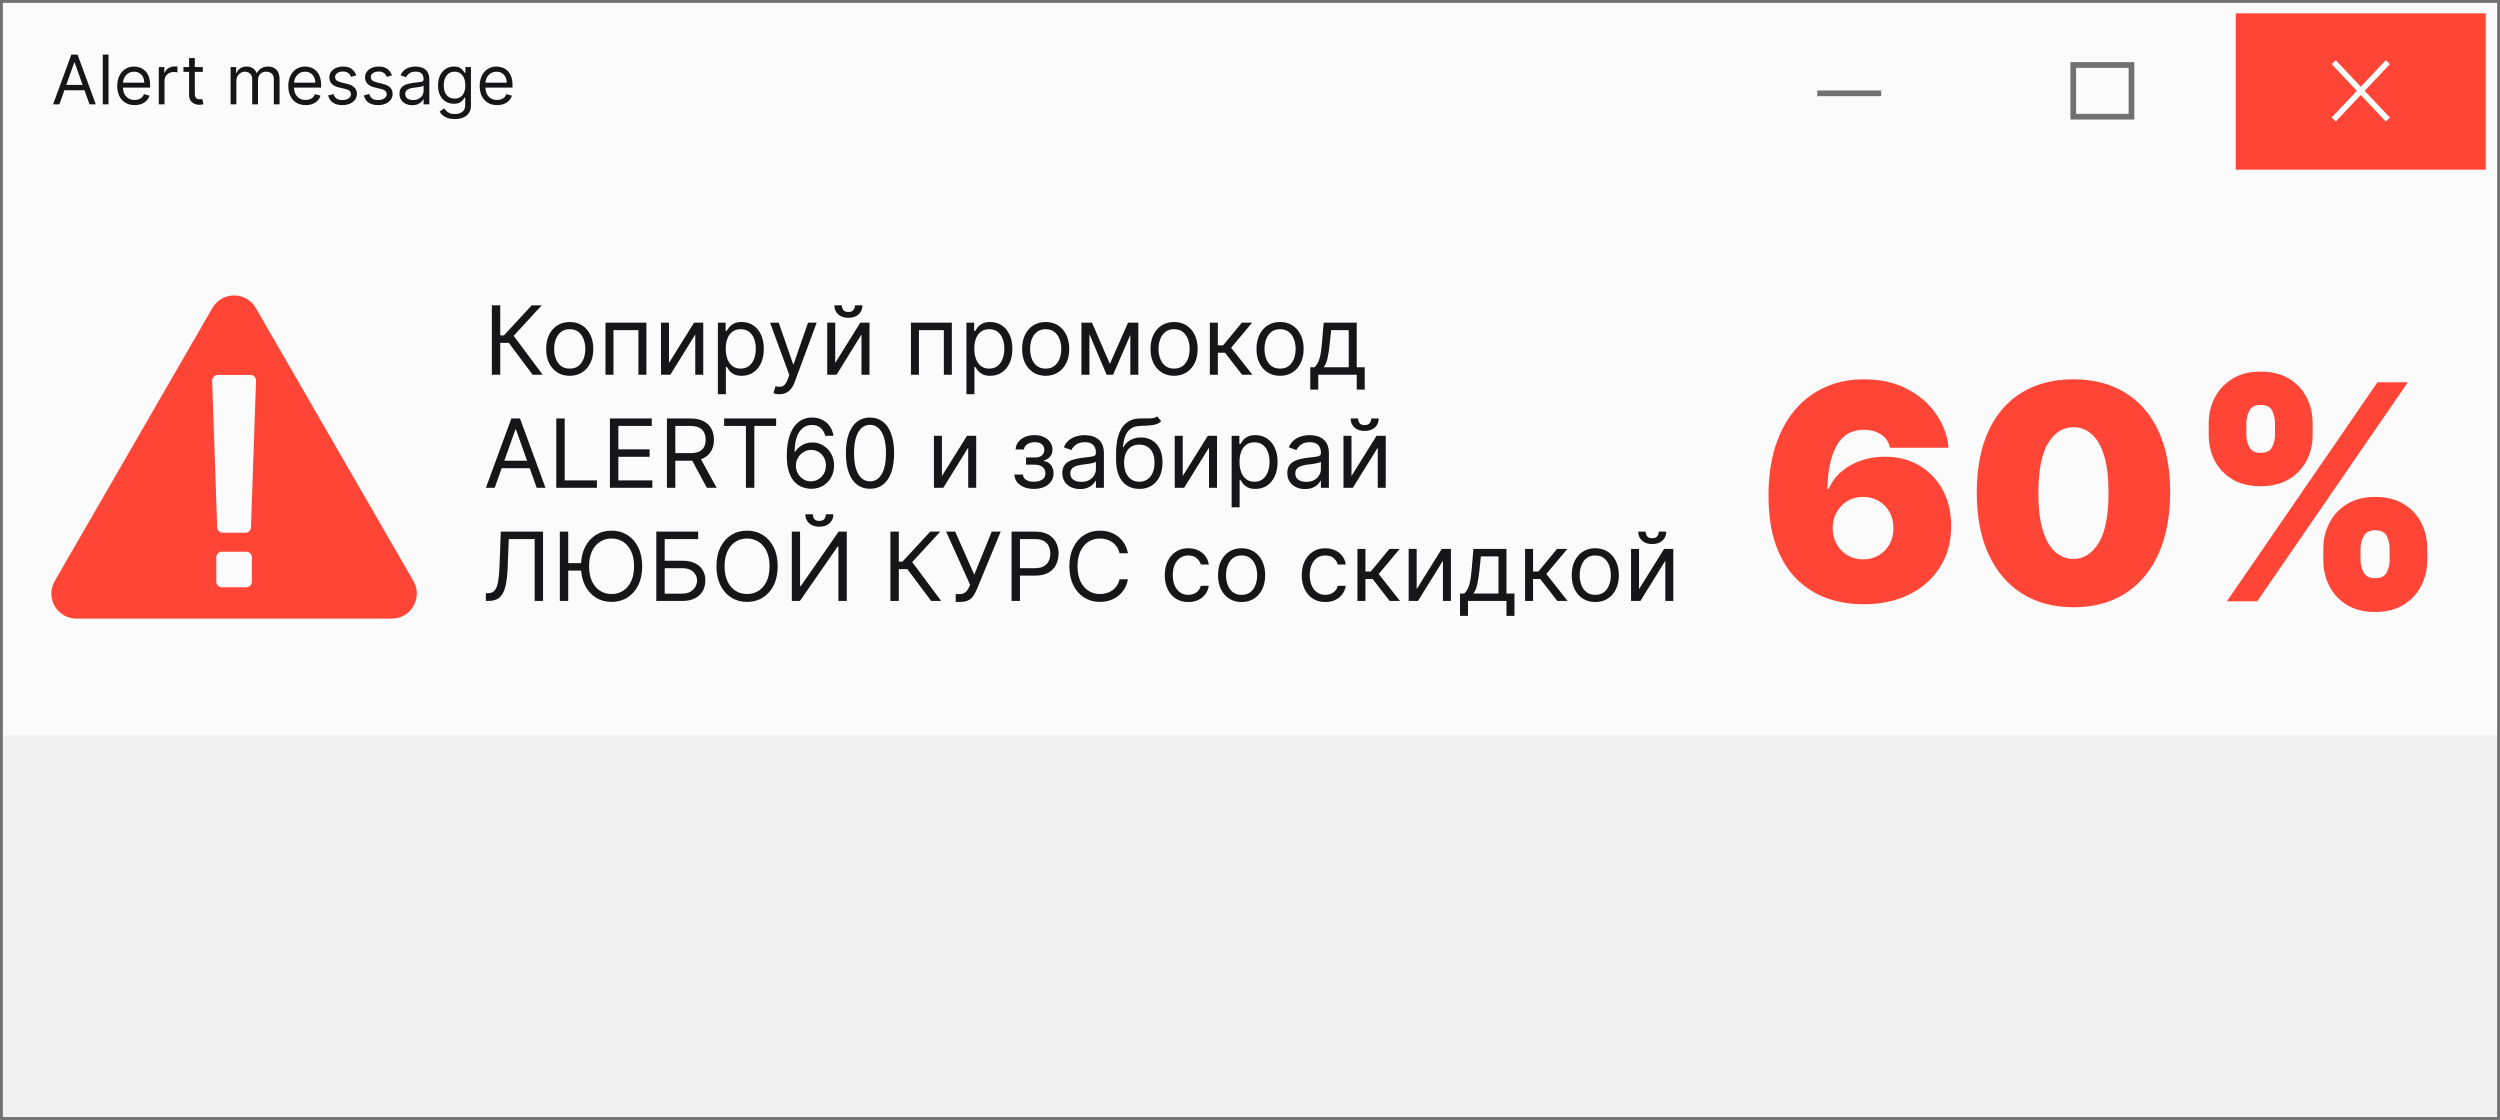 <?xml version="1.0" encoding="UTF-8"?> <svg xmlns="http://www.w3.org/2000/svg" width="442" height="198" viewBox="0 0 442 198" fill="none"><rect x="0" y="0" width="442" height="198" fill="#333333" stroke="none"/><g clip-path="url(#clip0_2581_74)"><rect width="442" height="198" fill="#FBFBFB"></rect><rect x="-0.107" y="130" width="441.956" height="67.525" fill="#F0F0F0"></rect><path d="M37.55 54.449L9.676 102.728C8.824 104.205 8.93 105.865 9.676 107.157C10.422 108.449 11.807 109.372 13.512 109.372H69.26C70.686 109.372 71.887 108.727 72.679 107.76C73.781 106.414 74.088 104.446 73.096 102.728L45.222 54.449C44.369 52.972 42.878 52.234 41.386 52.234C39.894 52.234 38.403 52.972 37.55 54.449Z" fill="#FF4636"></path><path d="M42.735 55.883C42.344 55.206 41.723 55.105 41.388 55.105C41.053 55.105 40.432 55.207 40.041 55.884L12.167 104.162C11.775 104.839 11.999 105.428 12.167 105.718C12.334 106.009 12.733 106.496 13.514 106.496H69.261C69.904 106.496 70.287 106.146 70.458 105.937C70.792 105.53 71.007 104.85 70.609 104.162L42.735 55.883Z" fill="#FF4636"></path><path d="M12.204 105.776L40.041 57.56C40.432 56.883 41.053 56.782 41.388 56.782C41.724 56.782 42.345 56.883 42.735 57.56L70.574 105.777C70.835 105.365 70.959 104.767 70.609 104.162L42.735 55.883C42.344 55.206 41.723 55.105 41.388 55.105C41.053 55.105 40.432 55.207 40.041 55.884L12.167 104.162C11.775 104.839 11.999 105.428 12.167 105.718C12.177 105.736 12.191 105.757 12.204 105.776Z" fill="#FF4636"></path><path d="M43.546 96.587H39.226C38.564 96.587 37.955 96.919 37.597 97.473C37.393 97.787 37.285 98.151 37.285 98.528V102.848C37.285 103.319 37.455 103.772 37.764 104.124C38.133 104.546 38.665 104.789 39.226 104.789H43.546C44.065 104.789 44.552 104.587 44.918 104.22C45.285 103.853 45.487 103.366 45.487 102.848V98.528C45.487 98.17 45.389 97.82 45.202 97.516C44.847 96.934 44.227 96.587 43.546 96.587Z" fill="#FF4636"></path><path d="M38.096 94.66L38.097 94.66C38.453 94.976 38.91 95.15 39.385 95.15H43.391C44.443 95.15 45.294 94.326 45.33 93.276L46.226 67.344C46.245 66.814 46.051 66.311 45.682 65.929C45.313 65.547 44.818 65.337 44.287 65.337H38.489C37.938 65.337 37.411 65.572 37.043 65.983C36.707 66.359 36.532 66.843 36.55 67.345L37.446 93.275C37.463 93.803 37.7 94.308 38.096 94.66Z" fill="#FF4636"></path><path d="M38.401 93.241L37.505 67.31C37.495 67.046 37.592 66.802 37.755 66.62C37.935 66.42 38.196 66.293 38.487 66.293H40.08H42.691H44.285C44.563 66.293 44.813 66.408 44.992 66.593C45.17 66.778 45.277 67.032 45.267 67.31L44.371 93.241C44.353 93.77 43.919 94.19 43.389 94.19H42.691H40.08H39.383C39.133 94.19 38.904 94.097 38.731 93.943C38.536 93.77 38.41 93.521 38.401 93.241ZM39.226 103.829H43.546C43.817 103.829 44.063 103.719 44.241 103.541C44.419 103.363 44.529 103.117 44.529 102.846V98.526C44.529 98.338 44.477 98.163 44.385 98.014C44.212 97.731 43.901 97.543 43.546 97.543H39.226C38.88 97.543 38.575 97.722 38.401 97.993C38.301 98.146 38.243 98.329 38.243 98.526V102.846C38.243 103.093 38.335 103.32 38.486 103.492C38.666 103.699 38.931 103.829 39.226 103.829Z" fill="#FBFBFB"></path><path d="M94.168 66.248L89.953 60.62H88.444V66.248H86.959V53.987H88.444V59.303H89.091L94 53.987H95.772L90.815 59.375L95.94 66.248H94.168ZM100.728 66.44C99.897 66.44 99.169 66.242 98.543 65.847C97.92 65.452 97.433 64.899 97.082 64.189C96.734 63.478 96.561 62.648 96.561 61.698C96.561 60.74 96.734 59.904 97.082 59.19C97.433 58.475 97.92 57.92 98.543 57.525C99.169 57.13 99.897 56.932 100.728 56.932C101.558 56.932 102.284 57.13 102.907 57.525C103.534 57.92 104.02 58.475 104.368 59.19C104.719 59.904 104.895 60.74 104.895 61.698C104.895 62.648 104.719 63.478 104.368 64.189C104.02 64.899 103.534 65.452 102.907 65.847C102.284 66.242 101.558 66.44 100.728 66.44ZM100.728 65.17C101.358 65.17 101.877 65.009 102.284 64.686C102.691 64.362 102.993 63.937 103.188 63.41C103.384 62.883 103.482 62.313 103.482 61.698C103.482 61.083 103.384 60.511 103.188 59.98C102.993 59.449 102.691 59.02 102.284 58.693C101.877 58.365 101.358 58.202 100.728 58.202C100.097 58.202 99.578 58.365 99.171 58.693C98.764 59.02 98.463 59.449 98.267 59.98C98.072 60.511 97.974 61.083 97.974 61.698C97.974 62.313 98.072 62.883 98.267 63.41C98.463 63.937 98.764 64.362 99.171 64.686C99.578 65.009 100.097 65.17 100.728 65.17ZM107.051 66.248V57.052H114.283V66.248H112.871V58.369H108.464V66.248H107.051ZM118.277 64.165L122.707 57.052H124.335V66.248H122.923V59.136L118.516 66.248H116.864V57.052H118.277V64.165ZM126.923 69.697V57.052H128.288V58.513H128.456C128.56 58.353 128.703 58.15 128.887 57.902C129.075 57.651 129.342 57.427 129.689 57.232C130.04 57.032 130.515 56.932 131.114 56.932C131.888 56.932 132.571 57.126 133.162 57.513C133.752 57.9 134.213 58.449 134.545 59.16C134.876 59.87 135.041 60.708 135.041 61.674C135.041 62.648 134.876 63.492 134.545 64.207C134.213 64.917 133.754 65.468 133.168 65.859C132.581 66.246 131.904 66.44 131.138 66.44C130.547 66.44 130.074 66.342 129.719 66.146C129.364 65.947 129.091 65.721 128.899 65.47C128.707 65.214 128.56 65.003 128.456 64.835H128.336V69.697H126.923ZM128.312 61.65C128.312 62.345 128.414 62.957 128.618 63.488C128.821 64.015 129.118 64.428 129.51 64.727C129.901 65.023 130.38 65.17 130.946 65.17C131.537 65.17 132.03 65.015 132.425 64.703C132.824 64.388 133.124 63.965 133.323 63.434C133.527 62.899 133.629 62.305 133.629 61.65C133.629 61.004 133.529 60.421 133.329 59.902C133.134 59.379 132.836 58.966 132.437 58.663C132.042 58.355 131.545 58.202 130.946 58.202C130.372 58.202 129.889 58.347 129.498 58.639C129.106 58.926 128.811 59.329 128.612 59.848C128.412 60.363 128.312 60.964 128.312 61.65ZM137.777 69.697C137.538 69.697 137.324 69.677 137.137 69.637C136.949 69.601 136.82 69.565 136.748 69.529L137.107 68.284C137.45 68.371 137.754 68.403 138.017 68.379C138.28 68.355 138.514 68.238 138.717 68.026C138.925 67.819 139.115 67.481 139.286 67.014L139.55 66.296L136.149 57.052H137.682L140.22 64.38H140.316L142.854 57.052H144.387L140.484 67.589C140.308 68.064 140.09 68.457 139.831 68.769C139.572 69.084 139.27 69.317 138.927 69.469C138.588 69.621 138.205 69.697 137.777 69.697ZM147.665 64.165L152.095 57.052H153.724V66.248H152.311V59.136L147.904 66.248H146.252V57.052H147.665V64.165ZM151.161 53.987H152.478C152.478 54.633 152.255 55.162 151.808 55.573C151.361 55.984 150.754 56.19 149.988 56.19C149.233 56.19 148.633 55.984 148.186 55.573C147.743 55.162 147.521 54.633 147.521 53.987H148.838C148.838 54.298 148.924 54.572 149.096 54.807C149.271 55.043 149.569 55.16 149.988 55.16C150.407 55.16 150.706 55.043 150.886 54.807C151.069 54.572 151.161 54.298 151.161 53.987ZM161.053 66.248V57.052H168.285V66.248H166.872V58.369H162.466V66.248H161.053ZM170.865 69.697V57.052H172.23V58.513H172.398C172.502 58.353 172.646 58.15 172.829 57.902C173.017 57.651 173.284 57.427 173.631 57.232C173.983 57.032 174.458 56.932 175.056 56.932C175.831 56.932 176.513 57.126 177.104 57.513C177.695 57.9 178.155 58.449 178.487 59.16C178.818 59.87 178.984 60.708 178.984 61.674C178.984 62.648 178.818 63.492 178.487 64.207C178.155 64.917 177.696 65.468 177.11 65.859C176.523 66.246 175.847 66.44 175.08 66.44C174.49 66.44 174.017 66.342 173.661 66.146C173.306 65.947 173.033 65.721 172.841 65.47C172.65 65.214 172.502 65.003 172.398 64.835H172.278V69.697H170.865ZM172.254 61.65C172.254 62.345 172.356 62.957 172.56 63.488C172.763 64.015 173.061 64.428 173.452 64.727C173.843 65.023 174.322 65.17 174.889 65.17C175.479 65.17 175.972 65.015 176.367 64.703C176.767 64.388 177.066 63.965 177.265 63.434C177.469 62.899 177.571 62.305 177.571 61.65C177.571 61.004 177.471 60.421 177.271 59.902C177.076 59.379 176.779 58.966 176.379 58.663C175.984 58.355 175.487 58.202 174.889 58.202C174.314 58.202 173.831 58.347 173.44 58.639C173.049 58.926 172.753 59.329 172.554 59.848C172.354 60.363 172.254 60.964 172.254 61.65ZM184.875 66.44C184.045 66.44 183.316 66.242 182.69 65.847C182.067 65.452 181.58 64.899 181.229 64.189C180.882 63.478 180.708 62.648 180.708 61.698C180.708 60.74 180.882 59.904 181.229 59.19C181.58 58.475 182.067 57.92 182.69 57.525C183.316 57.13 184.045 56.932 184.875 56.932C185.705 56.932 186.431 57.13 187.054 57.525C187.681 57.92 188.168 58.475 188.515 59.19C188.866 59.904 189.042 60.74 189.042 61.698C189.042 62.648 188.866 63.478 188.515 64.189C188.168 64.899 187.681 65.452 187.054 65.847C186.431 66.242 185.705 66.44 184.875 66.44ZM184.875 65.17C185.505 65.17 186.024 65.009 186.431 64.686C186.838 64.362 187.14 63.937 187.335 63.41C187.531 62.883 187.629 62.313 187.629 61.698C187.629 61.083 187.531 60.511 187.335 59.98C187.14 59.449 186.838 59.02 186.431 58.693C186.024 58.365 185.505 58.202 184.875 58.202C184.244 58.202 183.725 58.365 183.318 58.693C182.911 59.02 182.61 59.449 182.414 59.98C182.219 60.511 182.121 61.083 182.121 61.698C182.121 62.313 182.219 62.883 182.414 63.41C182.61 63.937 182.911 64.362 183.318 64.686C183.725 65.009 184.244 65.17 184.875 65.17ZM196.227 64.332L199.436 57.052H200.777L196.802 66.248H195.653L191.749 57.052H193.066L196.227 64.332ZM192.611 57.052V66.248H191.198V57.052H192.611ZM199.843 66.248V57.052H201.256V66.248H199.843ZM207.579 66.44C206.748 66.44 206.02 66.242 205.393 65.847C204.771 65.452 204.284 64.899 203.932 64.189C203.585 63.478 203.412 62.648 203.412 61.698C203.412 60.74 203.585 59.904 203.932 59.19C204.284 58.475 204.771 57.92 205.393 57.525C206.02 57.13 206.748 56.932 207.579 56.932C208.409 56.932 209.135 57.13 209.758 57.525C210.384 57.92 210.871 58.475 211.219 59.19C211.57 59.904 211.745 60.74 211.745 61.698C211.745 62.648 211.57 63.478 211.219 64.189C210.871 64.899 210.384 65.452 209.758 65.847C209.135 66.242 208.409 66.44 207.579 66.44ZM207.579 65.17C208.209 65.17 208.728 65.009 209.135 64.686C209.542 64.362 209.844 63.937 210.039 63.41C210.235 62.883 210.332 62.313 210.332 61.698C210.332 61.083 210.235 60.511 210.039 59.98C209.844 59.449 209.542 59.02 209.135 58.693C208.728 58.365 208.209 58.202 207.579 58.202C206.948 58.202 206.429 58.365 206.022 58.693C205.615 59.02 205.313 59.449 205.118 59.98C204.922 60.511 204.825 61.083 204.825 61.698C204.825 62.313 204.922 62.883 205.118 63.41C205.313 63.937 205.615 64.362 206.022 64.686C206.429 65.009 206.948 65.17 207.579 65.17ZM213.902 66.248V57.052H215.315V61.051H216.249L219.554 57.052H221.374L217.662 61.483L221.422 66.248H219.602L216.584 62.368H215.315V66.248H213.902ZM226.314 66.44C225.484 66.44 224.756 66.242 224.129 65.847C223.507 65.452 223.02 64.899 222.668 64.189C222.321 63.478 222.148 62.648 222.148 61.698C222.148 60.74 222.321 59.904 222.668 59.19C223.02 58.475 223.507 57.92 224.129 57.525C224.756 57.13 225.484 56.932 226.314 56.932C227.145 56.932 227.871 57.13 228.494 57.525C229.12 57.92 229.607 58.475 229.954 59.19C230.306 59.904 230.481 60.74 230.481 61.698C230.481 62.648 230.306 63.478 229.954 64.189C229.607 64.899 229.12 65.452 228.494 65.847C227.871 66.242 227.145 66.44 226.314 66.44ZM226.314 65.17C226.945 65.17 227.464 65.009 227.871 64.686C228.278 64.362 228.579 63.937 228.775 63.41C228.971 62.883 229.068 62.313 229.068 61.698C229.068 61.083 228.971 60.511 228.775 59.98C228.579 59.449 228.278 59.02 227.871 58.693C227.464 58.365 226.945 58.202 226.314 58.202C225.684 58.202 225.165 58.365 224.758 58.693C224.351 59.02 224.049 59.449 223.854 59.98C223.658 60.511 223.56 61.083 223.56 61.698C223.56 62.313 223.658 62.883 223.854 63.41C224.049 63.937 224.351 64.362 224.758 64.686C225.165 65.009 225.684 65.17 226.314 65.17ZM231.656 68.882V64.931H232.423C232.61 64.735 232.772 64.524 232.908 64.296C233.043 64.069 233.161 63.799 233.261 63.488C233.364 63.173 233.452 62.79 233.524 62.339C233.596 61.884 233.66 61.335 233.716 60.692L234.027 57.052H239.87V64.931H241.283V68.882H239.87V66.248H233.069V68.882H231.656ZM234.027 64.931H238.457V58.369H235.344L235.105 60.692C235.005 61.654 234.881 62.494 234.733 63.213C234.586 63.931 234.35 64.504 234.027 64.931ZM87.462 86.248H85.906L90.408 73.987H91.94L96.443 86.248H94.886L91.222 75.927H91.126L87.462 86.248ZM88.037 81.459H94.311V82.776H88.037V81.459ZM98.352 86.248V73.987H99.837V84.931H105.537V86.248H98.352ZM107.836 86.248V73.987H115.235V75.304H109.32V79.447H114.852V80.764H109.32V84.931H115.331V86.248H107.836ZM117.912 86.248V73.987H122.054C123.012 73.987 123.799 74.151 124.413 74.478C125.028 74.801 125.483 75.246 125.778 75.813C126.074 76.38 126.221 77.024 126.221 77.747C126.221 78.469 126.074 79.11 125.778 79.668C125.483 80.227 125.03 80.666 124.419 80.986C123.809 81.301 123.028 81.459 122.078 81.459H118.726V80.118H122.03C122.685 80.118 123.212 80.022 123.611 79.83C124.014 79.638 124.306 79.367 124.485 79.016C124.669 78.661 124.761 78.238 124.761 77.747C124.761 77.256 124.669 76.827 124.485 76.46C124.302 76.092 124.008 75.809 123.605 75.609C123.202 75.406 122.669 75.304 122.007 75.304H119.396V86.248H117.912ZM123.683 80.74L126.7 86.248H124.976L122.007 80.74H123.683ZM128.025 75.304V73.987H137.221V75.304H133.365V86.248H131.88V75.304H128.025ZM143.368 86.416C142.865 86.408 142.362 86.312 141.859 86.128C141.356 85.945 140.897 85.635 140.482 85.2C140.067 84.761 139.734 84.169 139.482 83.422C139.231 82.672 139.105 81.73 139.105 80.596C139.105 79.511 139.207 78.549 139.41 77.711C139.614 76.869 139.909 76.16 140.296 75.585C140.684 75.007 141.151 74.568 141.697 74.268C142.248 73.969 142.869 73.819 143.559 73.819C144.246 73.819 144.856 73.957 145.391 74.232C145.93 74.504 146.369 74.883 146.708 75.37C147.048 75.857 147.267 76.418 147.367 77.052H145.906C145.77 76.501 145.507 76.044 145.116 75.681C144.725 75.318 144.206 75.136 143.559 75.136C142.609 75.136 141.861 75.549 141.314 76.376C140.771 77.202 140.498 78.361 140.494 79.854H140.59C140.813 79.515 141.079 79.225 141.386 78.986C141.697 78.743 142.041 78.555 142.416 78.423C142.791 78.291 143.188 78.226 143.607 78.226C144.31 78.226 144.952 78.401 145.535 78.752C146.118 79.1 146.585 79.581 146.936 80.195C147.287 80.806 147.463 81.506 147.463 82.297C147.463 83.055 147.293 83.749 146.954 84.38C146.615 85.007 146.138 85.506 145.523 85.877C144.912 86.244 144.194 86.424 143.368 86.416ZM143.368 85.099C143.871 85.099 144.322 84.973 144.721 84.721C145.124 84.47 145.441 84.133 145.673 83.71C145.908 83.287 146.026 82.816 146.026 82.297C146.026 81.79 145.912 81.329 145.685 80.914C145.461 80.495 145.152 80.161 144.757 79.914C144.366 79.666 143.919 79.543 143.416 79.543C143.036 79.543 142.683 79.619 142.356 79.77C142.029 79.918 141.741 80.121 141.494 80.381C141.25 80.64 141.059 80.938 140.919 81.273C140.779 81.604 140.71 81.954 140.71 82.321C140.71 82.808 140.823 83.263 141.051 83.686C141.282 84.109 141.598 84.45 141.997 84.709C142.4 84.969 142.857 85.099 143.368 85.099ZM153.816 86.416C152.914 86.416 152.146 86.17 151.511 85.679C150.877 85.184 150.392 84.468 150.057 83.53C149.721 82.588 149.554 81.451 149.554 80.118C149.554 78.792 149.721 77.661 150.057 76.723C150.396 75.781 150.883 75.063 151.517 74.568C152.156 74.069 152.922 73.819 153.816 73.819C154.71 73.819 155.475 74.069 156.109 74.568C156.748 75.063 157.235 75.781 157.57 76.723C157.909 77.661 158.079 78.792 158.079 80.118C158.079 81.451 157.911 82.588 157.576 83.53C157.241 84.468 156.756 85.184 156.121 85.679C155.487 86.17 154.718 86.416 153.816 86.416ZM153.816 85.099C154.71 85.099 155.405 84.668 155.9 83.805C156.395 82.943 156.642 81.714 156.642 80.118C156.642 79.056 156.528 78.152 156.301 77.405C156.077 76.659 155.754 76.09 155.331 75.699C154.912 75.308 154.407 75.112 153.816 75.112C152.93 75.112 152.238 75.549 151.739 76.424C151.24 77.294 150.991 78.525 150.991 80.118C150.991 81.179 151.102 82.081 151.326 82.824C151.549 83.566 151.871 84.131 152.29 84.518C152.713 84.905 153.222 85.099 153.816 85.099ZM166.532 84.165L170.963 77.052H172.591V86.248H171.178V79.136L166.772 86.248H165.12V77.052H166.532V84.165ZM179.346 83.901H180.855C180.887 84.316 181.074 84.632 181.417 84.847C181.765 85.063 182.216 85.17 182.77 85.17C183.337 85.17 183.822 85.055 184.225 84.823C184.628 84.588 184.83 84.209 184.83 83.686C184.83 83.378 184.754 83.111 184.602 82.883C184.451 82.652 184.237 82.472 183.962 82.345C183.686 82.217 183.361 82.153 182.986 82.153H181.405V80.884H182.986C183.549 80.884 183.964 80.756 184.231 80.501C184.503 80.245 184.638 79.926 184.638 79.543C184.638 79.132 184.493 78.802 184.201 78.555C183.91 78.303 183.497 78.178 182.962 78.178C182.423 78.178 181.974 78.299 181.615 78.543C181.256 78.782 181.066 79.092 181.046 79.471H179.561C179.577 78.976 179.729 78.539 180.016 78.16C180.304 77.777 180.695 77.477 181.19 77.262C181.685 77.042 182.252 76.933 182.89 76.933C183.537 76.933 184.097 77.046 184.572 77.274C185.051 77.497 185.421 77.803 185.68 78.19C185.943 78.573 186.075 79.008 186.075 79.495C186.075 80.014 185.929 80.433 185.638 80.752C185.347 81.071 184.982 81.299 184.543 81.435V81.53C184.89 81.554 185.191 81.666 185.447 81.866C185.706 82.061 185.908 82.319 186.051 82.638C186.195 82.953 186.267 83.302 186.267 83.686C186.267 84.244 186.117 84.731 185.818 85.147C185.518 85.558 185.107 85.877 184.584 86.104C184.062 86.328 183.465 86.44 182.794 86.44C182.144 86.44 181.561 86.334 181.046 86.122C180.531 85.907 180.122 85.609 179.819 85.23C179.52 84.847 179.362 84.404 179.346 83.901ZM190.957 86.464C190.375 86.464 189.846 86.354 189.371 86.134C188.896 85.911 188.519 85.59 188.239 85.17C187.96 84.747 187.82 84.237 187.82 83.638C187.82 83.111 187.924 82.684 188.132 82.357C188.339 82.025 188.617 81.766 188.964 81.578C189.311 81.391 189.694 81.251 190.113 81.159C190.536 81.063 190.961 80.988 191.388 80.932C191.947 80.86 192.4 80.806 192.748 80.77C193.099 80.73 193.354 80.664 193.514 80.573C193.677 80.481 193.759 80.321 193.759 80.094V80.046C193.759 79.455 193.598 78.996 193.274 78.669C192.955 78.341 192.47 78.178 191.82 78.178C191.145 78.178 190.616 78.325 190.233 78.621C189.85 78.916 189.58 79.231 189.425 79.567L188.084 79.088C188.323 78.529 188.643 78.094 189.042 77.783C189.445 77.467 189.884 77.248 190.359 77.124C190.838 76.996 191.309 76.933 191.772 76.933C192.067 76.933 192.406 76.968 192.789 77.04C193.177 77.108 193.55 77.25 193.909 77.465C194.272 77.681 194.574 78.006 194.813 78.441C195.052 78.876 195.172 79.459 195.172 80.189V86.248H193.759V85.003H193.687C193.592 85.202 193.432 85.416 193.209 85.643C192.985 85.871 192.688 86.064 192.316 86.224C191.945 86.384 191.492 86.464 190.957 86.464ZM191.173 85.194C191.732 85.194 192.203 85.085 192.586 84.865C192.973 84.646 193.264 84.362 193.46 84.015C193.66 83.668 193.759 83.302 193.759 82.919V81.626C193.699 81.698 193.568 81.764 193.364 81.824C193.165 81.88 192.933 81.93 192.67 81.973C192.41 82.013 192.157 82.049 191.909 82.081C191.666 82.109 191.468 82.133 191.317 82.153C190.949 82.201 190.606 82.279 190.287 82.386C189.972 82.49 189.716 82.648 189.521 82.859C189.329 83.067 189.233 83.35 189.233 83.71C189.233 84.201 189.415 84.572 189.778 84.823C190.145 85.071 190.61 85.194 191.173 85.194ZM204.576 73.604L205.295 74.466C205.015 74.737 204.692 74.927 204.325 75.035C203.957 75.142 203.542 75.208 203.079 75.232C202.616 75.256 202.102 75.28 201.535 75.304C200.896 75.328 200.367 75.484 199.948 75.771C199.529 76.058 199.206 76.474 198.978 77.016C198.751 77.559 198.605 78.226 198.541 79.016H198.661C198.972 78.441 199.403 78.018 199.954 77.747C200.505 77.475 201.096 77.34 201.726 77.34C202.445 77.34 203.091 77.507 203.666 77.843C204.241 78.178 204.696 78.675 205.031 79.333C205.366 79.992 205.534 80.804 205.534 81.77C205.534 82.732 205.362 83.562 205.019 84.26C204.68 84.959 204.203 85.498 203.588 85.877C202.978 86.252 202.261 86.44 201.439 86.44C200.617 86.44 199.896 86.246 199.278 85.859C198.659 85.468 198.178 84.889 197.835 84.123C197.492 83.352 197.32 82.4 197.32 81.267V80.285C197.32 78.238 197.667 76.685 198.362 75.627C199.06 74.57 200.11 74.023 201.511 73.987C202.006 73.971 202.447 73.967 202.834 73.975C203.221 73.983 203.558 73.965 203.846 73.921C204.133 73.877 204.377 73.771 204.576 73.604ZM201.439 85.17C201.994 85.17 202.471 85.031 202.87 84.751C203.273 84.472 203.582 84.079 203.798 83.572C204.013 83.061 204.121 82.46 204.121 81.77C204.121 81.099 204.011 80.529 203.792 80.058C203.576 79.587 203.267 79.227 202.864 78.98C202.461 78.733 201.978 78.609 201.415 78.609C201.004 78.609 200.635 78.679 200.307 78.818C199.98 78.958 199.701 79.164 199.469 79.435C199.238 79.706 199.058 80.038 198.93 80.429C198.807 80.82 198.741 81.267 198.733 81.77C198.733 82.8 198.974 83.624 199.457 84.242C199.94 84.861 200.601 85.17 201.439 85.17ZM209.108 84.165L213.538 77.052H215.167V86.248H213.754V79.136L209.348 86.248H207.695V77.052H209.108V84.165ZM217.755 89.697V77.052H219.12V78.513H219.287C219.391 78.353 219.535 78.15 219.718 77.902C219.906 77.651 220.173 77.427 220.521 77.232C220.872 77.032 221.347 76.933 221.946 76.933C222.72 76.933 223.402 77.126 223.993 77.513C224.584 77.9 225.045 78.449 225.376 79.16C225.707 79.87 225.873 80.708 225.873 81.674C225.873 82.648 225.707 83.492 225.376 84.207C225.045 84.917 224.586 85.468 223.999 85.859C223.412 86.246 222.736 86.44 221.969 86.44C221.379 86.44 220.906 86.342 220.551 86.146C220.195 85.947 219.922 85.721 219.73 85.47C219.539 85.214 219.391 85.003 219.287 84.835H219.168V89.697H217.755ZM219.144 81.65C219.144 82.345 219.245 82.957 219.449 83.488C219.653 84.015 219.95 84.428 220.341 84.727C220.732 85.023 221.211 85.17 221.778 85.17C222.369 85.17 222.862 85.015 223.257 84.703C223.656 84.388 223.955 83.965 224.155 83.434C224.358 82.899 224.46 82.305 224.46 81.65C224.46 81.004 224.36 80.421 224.161 79.902C223.965 79.379 223.668 78.966 223.269 78.663C222.873 78.355 222.377 78.202 221.778 78.202C221.203 78.202 220.72 78.347 220.329 78.639C219.938 78.926 219.643 79.329 219.443 79.848C219.243 80.363 219.144 80.964 219.144 81.65ZM230.734 86.464C230.152 86.464 229.623 86.354 229.148 86.134C228.673 85.911 228.296 85.59 228.016 85.17C227.737 84.747 227.597 84.237 227.597 83.638C227.597 83.111 227.701 82.684 227.908 82.357C228.116 82.025 228.393 81.766 228.741 81.578C229.088 81.391 229.471 81.251 229.89 81.159C230.313 81.063 230.738 80.988 231.165 80.932C231.724 80.86 232.177 80.806 232.524 80.77C232.876 80.73 233.131 80.664 233.291 80.573C233.454 80.481 233.536 80.321 233.536 80.094V80.046C233.536 79.455 233.374 78.996 233.051 78.669C232.732 78.341 232.247 78.178 231.596 78.178C230.922 78.178 230.393 78.325 230.01 78.621C229.627 78.916 229.357 79.231 229.202 79.567L227.861 79.088C228.1 78.529 228.419 78.094 228.818 77.783C229.222 77.467 229.661 77.248 230.136 77.124C230.615 76.996 231.085 76.933 231.548 76.933C231.844 76.933 232.183 76.968 232.566 77.04C232.953 77.108 233.327 77.25 233.686 77.465C234.049 77.681 234.35 78.006 234.59 78.441C234.829 78.876 234.949 79.459 234.949 80.189V86.248H233.536V85.003H233.464C233.368 85.202 233.209 85.416 232.985 85.643C232.762 85.871 232.464 86.064 232.093 86.224C231.722 86.384 231.269 86.464 230.734 86.464ZM230.95 85.194C231.509 85.194 231.98 85.085 232.363 84.865C232.75 84.646 233.041 84.362 233.237 84.015C233.436 83.668 233.536 83.302 233.536 82.919V81.626C233.476 81.698 233.345 81.764 233.141 81.824C232.941 81.88 232.71 81.93 232.447 81.973C232.187 82.013 231.934 82.049 231.686 82.081C231.443 82.109 231.245 82.133 231.093 82.153C230.726 82.201 230.383 82.279 230.064 82.386C229.748 82.49 229.493 82.648 229.297 82.859C229.106 83.067 229.01 83.35 229.01 83.71C229.01 84.201 229.192 84.572 229.555 84.823C229.922 85.071 230.387 85.194 230.95 85.194ZM238.941 84.165L243.371 77.052H245V86.248H243.587V79.136L239.18 86.248H237.528V77.052H238.941V84.165ZM242.437 73.987H243.754C243.754 74.633 243.531 75.162 243.084 75.573C242.637 75.984 242.03 76.19 241.264 76.19C240.509 76.19 239.909 75.984 239.462 75.573C239.019 75.162 238.797 74.633 238.797 73.987H240.114C240.114 74.298 240.2 74.572 240.372 74.807C240.547 75.043 240.845 75.16 241.264 75.16C241.683 75.16 241.982 75.043 242.162 74.807C242.345 74.572 242.437 74.298 242.437 73.987ZM85.906 106.248V104.883H86.265C86.776 104.883 87.173 104.719 87.456 104.392C87.74 104.065 87.943 103.536 88.067 102.806C88.195 102.075 88.281 101.107 88.324 99.902L88.54 93.987H96.011V106.248H94.527V95.304H89.953L89.761 100.189C89.713 101.475 89.596 102.568 89.408 103.47C89.22 104.372 88.891 105.061 88.42 105.536C87.949 106.011 87.263 106.248 86.361 106.248H85.906ZM100.463 93.987V106.248H98.978V93.987H100.463ZM103.139 99.567V100.884H99.385V99.567H103.139ZM113.538 100.117C113.538 101.411 113.305 102.528 112.838 103.47C112.371 104.412 111.73 105.138 110.916 105.649C110.102 106.16 109.172 106.416 108.126 106.416C107.08 106.416 106.15 106.16 105.336 105.649C104.522 105.138 103.881 104.412 103.414 103.47C102.947 102.528 102.714 101.411 102.714 100.117C102.714 98.824 102.947 97.707 103.414 96.765C103.881 95.823 104.522 95.097 105.336 94.586C106.15 94.075 107.08 93.819 108.126 93.819C109.172 93.819 110.102 94.075 110.916 94.586C111.73 95.097 112.371 95.823 112.838 96.765C113.305 97.707 113.538 98.824 113.538 100.117ZM112.101 100.117C112.101 99.056 111.924 98.16 111.568 97.429C111.217 96.699 110.74 96.146 110.138 95.771C109.539 95.396 108.868 95.208 108.126 95.208C107.384 95.208 106.711 95.396 106.108 95.771C105.51 96.146 105.033 96.699 104.678 97.429C104.326 98.16 104.151 99.056 104.151 100.117C104.151 101.179 104.326 102.075 104.678 102.806C105.033 103.536 105.51 104.089 106.108 104.464C106.711 104.839 107.384 105.027 108.126 105.027C108.868 105.027 109.539 104.839 110.138 104.464C110.74 104.089 111.217 103.536 111.568 102.806C111.924 102.075 112.101 101.179 112.101 100.117ZM116.035 106.248V93.987H123.434V95.304H117.519V99.136H120.633C121.511 99.136 122.251 99.279 122.854 99.567C123.46 99.854 123.919 100.259 124.231 100.782C124.546 101.305 124.704 101.922 124.704 102.632C124.704 103.342 124.546 103.969 124.231 104.512C123.919 105.055 123.46 105.48 122.854 105.787C122.251 106.094 121.511 106.248 120.633 106.248H116.035ZM117.519 104.955H120.633C121.191 104.955 121.664 104.843 122.051 104.62C122.443 104.392 122.738 104.101 122.938 103.746C123.141 103.386 123.243 103.007 123.243 102.608C123.243 102.021 123.017 101.516 122.566 101.093C122.115 100.666 121.471 100.453 120.633 100.453H117.519V104.955ZM137.493 100.117C137.493 101.411 137.26 102.528 136.793 103.47C136.326 104.412 135.685 105.138 134.871 105.649C134.057 106.16 133.127 106.416 132.081 106.416C131.035 106.416 130.105 106.16 129.291 105.649C128.477 105.138 127.836 104.412 127.369 103.47C126.902 102.528 126.669 101.411 126.669 100.117C126.669 98.824 126.902 97.707 127.369 96.765C127.836 95.823 128.477 95.097 129.291 94.586C130.105 94.075 131.035 93.819 132.081 93.819C133.127 93.819 134.057 94.075 134.871 94.586C135.685 95.097 136.326 95.823 136.793 96.765C137.26 97.707 137.493 98.824 137.493 100.117ZM136.056 100.117C136.056 99.056 135.879 98.16 135.523 97.429C135.172 96.699 134.695 96.146 134.093 95.771C133.494 95.396 132.823 95.208 132.081 95.208C131.339 95.208 130.666 95.396 130.063 95.771C129.465 96.146 128.988 96.699 128.633 97.429C128.281 98.16 128.106 99.056 128.106 100.117C128.106 101.179 128.281 102.075 128.633 102.806C128.988 103.536 129.465 104.089 130.063 104.464C130.666 104.839 131.339 105.027 132.081 105.027C132.823 105.027 133.494 104.839 134.093 104.464C134.695 104.089 135.172 103.536 135.523 102.806C135.879 102.075 136.056 101.179 136.056 100.117ZM139.99 93.987H141.45V103.638H141.57L148.275 93.987H149.712V106.248H148.228V96.621H148.108L141.426 106.248H139.99V93.987ZM146.024 90.922H147.342C147.342 91.568 147.118 92.097 146.671 92.508C146.224 92.919 145.617 93.125 144.851 93.125C144.097 93.125 143.496 92.919 143.049 92.508C142.606 92.097 142.384 91.568 142.384 90.922H143.702C143.702 91.233 143.787 91.506 143.959 91.742C144.135 91.977 144.432 92.095 144.851 92.095C145.27 92.095 145.569 91.977 145.749 91.742C145.933 91.506 146.024 91.233 146.024 90.922ZM164.633 106.248L160.418 100.62H158.91V106.248H157.425V93.987H158.91V99.303H159.556L164.466 93.987H166.238L161.28 99.375L166.405 106.248H164.633ZM168.971 106.416V105.027H169.737C170.032 105.027 170.28 104.969 170.479 104.853C170.683 104.737 170.851 104.588 170.982 104.404C171.118 104.22 171.23 104.029 171.317 103.829L171.509 103.374L167.27 93.987H168.875L172.251 101.602L175.341 93.987H176.921L172.682 104.26C172.515 104.644 172.323 104.999 172.108 105.326C171.896 105.653 171.607 105.917 171.24 106.116C170.876 106.316 170.384 106.416 169.761 106.416H168.971ZM178.844 106.248V93.987H182.987C183.949 93.987 184.736 94.16 185.346 94.508C185.961 94.851 186.416 95.316 186.711 95.903C187.007 96.489 187.154 97.144 187.154 97.866C187.154 98.589 187.007 99.245 186.711 99.836C186.42 100.427 185.969 100.898 185.358 101.249C184.748 101.596 183.965 101.77 183.011 101.77H180.042V100.453H182.963C183.622 100.453 184.151 100.339 184.55 100.111C184.949 99.884 185.238 99.577 185.418 99.189C185.602 98.798 185.693 98.357 185.693 97.866C185.693 97.376 185.602 96.936 185.418 96.549C185.238 96.162 184.947 95.859 184.544 95.639C184.141 95.416 183.606 95.304 182.94 95.304H180.329V106.248H178.844ZM199.412 97.819H197.928C197.84 97.391 197.686 97.016 197.467 96.693C197.251 96.37 196.988 96.098 196.676 95.879C196.369 95.655 196.028 95.488 195.653 95.376C195.277 95.264 194.886 95.208 194.479 95.208C193.737 95.208 193.064 95.396 192.462 95.771C191.863 96.146 191.386 96.699 191.031 97.429C190.68 98.16 190.504 99.056 190.504 100.117C190.504 101.179 190.68 102.075 191.031 102.806C191.386 103.536 191.863 104.089 192.462 104.464C193.064 104.839 193.737 105.027 194.479 105.027C194.886 105.027 195.277 104.971 195.653 104.859C196.028 104.747 196.369 104.582 196.676 104.362C196.988 104.139 197.251 103.865 197.467 103.542C197.686 103.215 197.84 102.84 197.928 102.416H199.412C199.301 103.043 199.097 103.604 198.802 104.099C198.506 104.594 198.139 105.015 197.7 105.362C197.261 105.705 196.768 105.967 196.221 106.146C195.679 106.326 195.098 106.416 194.479 106.416C193.434 106.416 192.504 106.16 191.689 105.649C190.875 105.138 190.235 104.412 189.768 103.47C189.301 102.528 189.067 101.411 189.067 100.117C189.067 98.824 189.301 97.707 189.768 96.765C190.235 95.823 190.875 95.097 191.689 94.586C192.504 94.075 193.434 93.819 194.479 93.819C195.098 93.819 195.679 93.909 196.221 94.089C196.768 94.268 197.261 94.532 197.7 94.879C198.139 95.222 198.506 95.641 198.802 96.136C199.097 96.627 199.301 97.188 199.412 97.819ZM210.097 106.44C209.235 106.44 208.493 106.236 207.87 105.829C207.248 105.422 206.769 104.861 206.434 104.147C206.098 103.432 205.931 102.616 205.931 101.698C205.931 100.764 206.102 99.94 206.445 99.225C206.793 98.507 207.276 97.946 207.894 97.543C208.517 97.136 209.243 96.933 210.074 96.933C210.72 96.933 211.303 97.052 211.822 97.292C212.341 97.531 212.766 97.866 213.097 98.297C213.428 98.728 213.634 99.231 213.714 99.806H212.301C212.193 99.387 211.953 99.016 211.582 98.693C211.215 98.365 210.72 98.202 210.097 98.202C209.547 98.202 209.064 98.345 208.649 98.633C208.238 98.916 207.916 99.317 207.685 99.836C207.457 100.351 207.344 100.956 207.344 101.65C207.344 102.361 207.455 102.979 207.679 103.506C207.906 104.033 208.226 104.442 208.637 104.733C209.052 105.025 209.539 105.17 210.097 105.17C210.465 105.17 210.798 105.107 211.097 104.979C211.397 104.851 211.65 104.668 211.858 104.428C212.065 104.189 212.213 103.901 212.301 103.566H213.714C213.634 104.109 213.436 104.598 213.121 105.033C212.81 105.464 212.396 105.807 211.882 106.062C211.371 106.314 210.776 106.44 210.097 106.44ZM219.515 106.44C218.685 106.44 217.956 106.242 217.33 105.847C216.707 105.452 216.22 104.899 215.869 104.189C215.522 103.478 215.348 102.648 215.348 101.698C215.348 100.74 215.522 99.904 215.869 99.189C216.22 98.475 216.707 97.92 217.33 97.525C217.956 97.13 218.685 96.933 219.515 96.933C220.345 96.933 221.071 97.13 221.694 97.525C222.321 97.92 222.808 98.475 223.155 99.189C223.506 99.904 223.682 100.74 223.682 101.698C223.682 102.648 223.506 103.478 223.155 104.189C222.808 104.899 222.321 105.452 221.694 105.847C221.071 106.242 220.345 106.44 219.515 106.44ZM219.515 105.17C220.145 105.17 220.664 105.009 221.071 104.685C221.479 104.362 221.78 103.937 221.975 103.41C222.171 102.883 222.269 102.313 222.269 101.698C222.269 101.083 222.171 100.511 221.975 99.98C221.78 99.449 221.479 99.02 221.071 98.693C220.664 98.365 220.145 98.202 219.515 98.202C218.884 98.202 218.365 98.365 217.958 98.693C217.551 99.02 217.25 99.449 217.054 99.98C216.859 100.511 216.761 101.083 216.761 101.698C216.761 102.313 216.859 102.883 217.054 103.41C217.25 103.937 217.551 104.362 217.958 104.685C218.365 105.009 218.884 105.17 219.515 105.17ZM234.316 106.44C233.454 106.44 232.711 106.236 232.089 105.829C231.466 105.422 230.987 104.861 230.652 104.147C230.317 103.432 230.149 102.616 230.149 101.698C230.149 100.764 230.321 99.94 230.664 99.225C231.011 98.507 231.494 97.946 232.113 97.543C232.735 97.136 233.462 96.933 234.292 96.933C234.939 96.933 235.521 97.052 236.04 97.292C236.559 97.531 236.984 97.866 237.315 98.297C237.647 98.728 237.852 99.231 237.932 99.806H236.519C236.411 99.387 236.172 99.016 235.801 98.693C235.433 98.365 234.939 98.202 234.316 98.202C233.765 98.202 233.282 98.345 232.867 98.633C232.456 98.916 232.135 99.317 231.903 99.836C231.676 100.351 231.562 100.956 231.562 101.65C231.562 102.361 231.674 102.979 231.897 103.506C232.125 104.033 232.444 104.442 232.855 104.733C233.27 105.025 233.757 105.17 234.316 105.17C234.683 105.17 235.016 105.107 235.316 104.979C235.615 104.851 235.869 104.668 236.076 104.428C236.284 104.189 236.431 103.901 236.519 103.566H237.932C237.852 104.109 237.655 104.598 237.339 105.033C237.028 105.464 236.615 105.807 236.1 106.062C235.589 106.314 234.994 106.44 234.316 106.44ZM239.997 106.248V97.052H241.41V101.051H242.344L245.649 97.052H247.469L243.757 101.482L247.517 106.248H245.697L242.68 102.369H241.41V106.248H239.997ZM250.466 104.165L254.896 97.052H256.524V106.248H255.111V99.136L250.705 106.248H249.053V97.052H250.466V104.165ZM258.13 108.882V104.931H258.897C259.084 104.735 259.246 104.524 259.381 104.296C259.517 104.069 259.635 103.799 259.735 103.488C259.838 103.173 259.926 102.79 259.998 102.339C260.07 101.884 260.134 101.335 260.19 100.692L260.501 97.052H266.344V104.931H267.757V108.882H266.344V106.248H259.543V108.882H258.13ZM260.501 104.931H264.931V98.369H261.818L261.579 100.692C261.479 101.654 261.355 102.494 261.207 103.213C261.06 103.931 260.824 104.504 260.501 104.931ZM269.633 106.248V97.052H271.045V101.051H271.979L275.284 97.052H277.104L273.392 101.482L277.152 106.248H275.332L272.315 102.369H271.045V106.248H269.633ZM282.045 106.44C281.215 106.44 280.486 106.242 279.86 105.847C279.237 105.452 278.75 104.899 278.399 104.189C278.052 103.478 277.878 102.648 277.878 101.698C277.878 100.74 278.052 99.904 278.399 99.189C278.75 98.475 279.237 97.92 279.86 97.525C280.486 97.13 281.215 96.933 282.045 96.933C282.875 96.933 283.601 97.13 284.224 97.525C284.851 97.92 285.338 98.475 285.685 99.189C286.036 99.904 286.212 100.74 286.212 101.698C286.212 102.648 286.036 103.478 285.685 104.189C285.338 104.899 284.851 105.452 284.224 105.847C283.601 106.242 282.875 106.44 282.045 106.44ZM282.045 105.17C282.675 105.17 283.194 105.009 283.601 104.685C284.009 104.362 284.31 103.937 284.505 103.41C284.701 102.883 284.799 102.313 284.799 101.698C284.799 101.083 284.701 100.511 284.505 99.98C284.31 99.449 284.009 99.02 283.601 98.693C283.194 98.365 282.675 98.202 282.045 98.202C281.414 98.202 280.895 98.365 280.488 98.693C280.081 99.02 279.78 99.449 279.584 99.98C279.389 100.511 279.291 101.083 279.291 101.698C279.291 102.313 279.389 102.883 279.584 103.41C279.78 103.937 280.081 104.362 280.488 104.685C280.895 105.009 281.414 105.17 282.045 105.17ZM289.781 104.165L294.212 97.052H295.84V106.248H294.427V99.136L290.021 106.248H288.368V97.052H289.781V104.165ZM293.278 93.987H294.595C294.595 94.633 294.371 95.162 293.924 95.573C293.477 95.984 292.871 96.19 292.104 96.19C291.35 96.19 290.749 95.984 290.302 95.573C289.859 95.162 289.638 94.633 289.638 93.987H290.955C290.955 94.298 291.041 94.572 291.212 94.807C291.388 95.043 291.685 95.16 292.104 95.16C292.523 95.16 292.823 95.043 293.002 94.807C293.186 94.572 293.278 94.298 293.278 93.987Z" fill="#161518"></path><path d="M10.501 18.444H9.385L12.613 9.654H13.712L16.939 18.444H15.823L13.197 11.045H13.128L10.501 18.444ZM10.913 15.011H15.411V15.955H10.913V15.011ZM19.184 9.654V18.444H18.171V9.654H19.184ZM23.803 18.582C23.168 18.582 22.62 18.442 22.159 18.161C21.701 17.878 21.348 17.483 21.099 16.977C20.853 16.467 20.73 15.875 20.73 15.2C20.73 14.524 20.853 13.929 21.099 13.414C21.348 12.896 21.694 12.493 22.138 12.204C22.584 11.912 23.105 11.766 23.7 11.766C24.044 11.766 24.383 11.823 24.717 11.938C25.052 12.052 25.357 12.238 25.632 12.496C25.906 12.75 26.125 13.088 26.288 13.508C26.451 13.929 26.533 14.447 26.533 15.062V15.491H21.451V14.616H25.503C25.503 14.244 25.428 13.912 25.28 13.62C25.134 13.328 24.925 13.098 24.653 12.929C24.384 12.76 24.066 12.676 23.7 12.676C23.297 12.676 22.948 12.776 22.653 12.976C22.361 13.174 22.137 13.431 21.979 13.749C21.822 14.066 21.743 14.407 21.743 14.77V15.354C21.743 15.852 21.829 16.274 22.001 16.62C22.175 16.964 22.417 17.225 22.726 17.406C23.035 17.583 23.394 17.672 23.803 17.672C24.069 17.672 24.31 17.635 24.524 17.56C24.742 17.483 24.929 17.369 25.087 17.217C25.244 17.062 25.366 16.871 25.451 16.642L26.43 16.916C26.327 17.248 26.154 17.54 25.911 17.792C25.667 18.041 25.367 18.235 25.009 18.376C24.652 18.513 24.25 18.582 23.803 18.582ZM28.074 18.444V11.852H29.052V12.848H29.121C29.241 12.521 29.459 12.257 29.773 12.053C30.088 11.85 30.443 11.749 30.838 11.749C30.912 11.749 31.005 11.75 31.117 11.753C31.228 11.756 31.313 11.76 31.37 11.766V12.796C31.336 12.787 31.257 12.775 31.134 12.757C31.014 12.737 30.887 12.727 30.752 12.727C30.431 12.727 30.145 12.795 29.894 12.929C29.645 13.061 29.447 13.244 29.301 13.479C29.158 13.71 29.087 13.975 29.087 14.273V18.444H28.074ZM35.851 11.852V12.71H32.434V11.852H35.851ZM33.43 10.272H34.443V16.556C34.443 16.842 34.485 17.057 34.568 17.2C34.654 17.34 34.762 17.434 34.894 17.483C35.028 17.529 35.17 17.552 35.319 17.552C35.43 17.552 35.522 17.546 35.593 17.534C35.665 17.52 35.722 17.509 35.765 17.5L35.971 18.41C35.902 18.436 35.807 18.462 35.684 18.487C35.56 18.516 35.405 18.53 35.216 18.53C34.93 18.53 34.649 18.469 34.374 18.346C34.103 18.223 33.877 18.035 33.696 17.783C33.519 17.532 33.43 17.214 33.43 16.831V10.272ZM40.774 18.444V11.852H41.752V12.882H41.838C41.976 12.53 42.197 12.257 42.504 12.062C42.81 11.865 43.177 11.766 43.607 11.766C44.042 11.766 44.404 11.865 44.693 12.062C44.984 12.257 45.212 12.53 45.375 12.882H45.444C45.612 12.541 45.866 12.271 46.203 12.071C46.541 11.867 46.946 11.766 47.418 11.766C48.007 11.766 48.489 11.95 48.864 12.32C49.239 12.686 49.427 13.257 49.427 14.032V18.444H48.414V14.032C48.414 13.546 48.281 13.198 48.015 12.989C47.748 12.78 47.435 12.676 47.075 12.676C46.611 12.676 46.252 12.816 45.997 13.097C45.743 13.374 45.615 13.726 45.615 14.152V18.444H44.585V13.929C44.585 13.554 44.464 13.252 44.22 13.024C43.977 12.792 43.664 12.676 43.28 12.676C43.017 12.676 42.771 12.746 42.542 12.886C42.316 13.026 42.133 13.221 41.993 13.47C41.855 13.716 41.787 14.001 41.787 14.324V18.444H40.774ZM54.043 18.582C53.407 18.582 52.859 18.442 52.399 18.161C51.941 17.878 51.588 17.483 51.339 16.977C51.093 16.467 50.97 15.875 50.97 15.2C50.97 14.524 51.093 13.929 51.339 13.414C51.588 12.896 51.934 12.493 52.377 12.204C52.824 11.912 53.344 11.766 53.94 11.766C54.283 11.766 54.622 11.823 54.957 11.938C55.292 12.052 55.596 12.238 55.871 12.496C56.146 12.75 56.365 13.088 56.528 13.508C56.691 13.929 56.772 14.447 56.772 15.062V15.491H51.691V14.616H55.742C55.742 14.244 55.668 13.912 55.519 13.62C55.373 13.328 55.164 13.098 54.892 12.929C54.624 12.76 54.306 12.676 53.94 12.676C53.536 12.676 53.187 12.776 52.892 12.976C52.601 13.174 52.376 13.431 52.219 13.749C52.061 14.066 51.983 14.407 51.983 14.77V15.354C51.983 15.852 52.068 16.274 52.24 16.62C52.415 16.964 52.656 17.225 52.965 17.406C53.274 17.583 53.633 17.672 54.043 17.672C54.309 17.672 54.549 17.635 54.764 17.56C54.981 17.483 55.169 17.369 55.326 17.217C55.483 17.062 55.605 16.871 55.691 16.642L56.669 16.916C56.566 17.248 56.393 17.54 56.15 17.792C55.907 18.041 55.606 18.235 55.249 18.376C54.891 18.513 54.489 18.582 54.043 18.582ZM62.983 13.328L62.073 13.586C62.016 13.434 61.931 13.287 61.82 13.144C61.711 12.998 61.562 12.878 61.373 12.783C61.185 12.689 60.943 12.642 60.648 12.642C60.245 12.642 59.908 12.735 59.639 12.921C59.373 13.104 59.24 13.337 59.24 13.62C59.24 13.872 59.332 14.071 59.515 14.217C59.698 14.363 59.984 14.484 60.373 14.582L61.352 14.822C61.941 14.965 62.381 15.184 62.67 15.479C62.959 15.77 63.103 16.147 63.103 16.607C63.103 16.985 62.995 17.323 62.777 17.62C62.562 17.918 62.262 18.152 61.876 18.324C61.489 18.496 61.04 18.582 60.528 18.582C59.856 18.582 59.299 18.436 58.858 18.144C58.418 17.852 58.139 17.426 58.021 16.865L58.983 16.625C59.074 16.979 59.248 17.245 59.502 17.423C59.76 17.6 60.096 17.689 60.511 17.689C60.983 17.689 61.358 17.589 61.635 17.389C61.916 17.185 62.056 16.942 62.056 16.659C62.056 16.43 61.976 16.238 61.816 16.084C61.655 15.926 61.409 15.809 61.077 15.732L59.979 15.474C59.375 15.331 58.931 15.109 58.648 14.809C58.368 14.506 58.227 14.127 58.227 13.672C58.227 13.3 58.332 12.971 58.541 12.684C58.752 12.398 59.04 12.174 59.404 12.011C59.77 11.848 60.185 11.766 60.648 11.766C61.3 11.766 61.813 11.909 62.185 12.195C62.559 12.481 62.826 12.859 62.983 13.328ZM69.298 13.328L68.388 13.586C68.331 13.434 68.246 13.287 68.135 13.144C68.026 12.998 67.877 12.878 67.688 12.783C67.499 12.689 67.257 12.642 66.963 12.642C66.559 12.642 66.223 12.735 65.954 12.921C65.688 13.104 65.555 13.337 65.555 13.62C65.555 13.872 65.647 14.071 65.83 14.217C66.013 14.363 66.299 14.484 66.688 14.582L67.667 14.822C68.256 14.965 68.695 15.184 68.984 15.479C69.273 15.77 69.418 16.147 69.418 16.607C69.418 16.985 69.309 17.323 69.092 17.62C68.877 17.918 68.577 18.152 68.19 18.324C67.804 18.496 67.355 18.582 66.843 18.582C66.17 18.582 65.614 18.436 65.173 18.144C64.732 17.852 64.453 17.426 64.336 16.865L65.297 16.625C65.389 16.979 65.562 17.245 65.817 17.423C66.074 17.6 66.411 17.689 66.826 17.689C67.298 17.689 67.672 17.589 67.95 17.389C68.23 17.185 68.371 16.942 68.371 16.659C68.371 16.43 68.29 16.238 68.13 16.084C67.97 15.926 67.724 15.809 67.392 15.732L66.293 15.474C65.689 15.331 65.246 15.109 64.963 14.809C64.682 14.506 64.542 14.127 64.542 13.672C64.542 13.3 64.647 12.971 64.855 12.684C65.067 12.398 65.355 12.174 65.718 12.011C66.084 11.848 66.499 11.766 66.963 11.766C67.615 11.766 68.127 11.909 68.499 12.195C68.874 12.481 69.14 12.859 69.298 13.328ZM72.883 18.599C72.465 18.599 72.086 18.52 71.745 18.363C71.405 18.203 71.134 17.972 70.934 17.672C70.734 17.369 70.634 17.002 70.634 16.573C70.634 16.195 70.708 15.889 70.857 15.655C71.005 15.417 71.204 15.231 71.453 15.097C71.702 14.962 71.977 14.862 72.277 14.796C72.581 14.727 72.885 14.673 73.192 14.633C73.592 14.582 73.917 14.543 74.166 14.517C74.418 14.489 74.601 14.441 74.715 14.376C74.833 14.31 74.891 14.195 74.891 14.032V13.998C74.891 13.574 74.775 13.245 74.544 13.011C74.315 12.776 73.967 12.659 73.501 12.659C73.017 12.659 72.638 12.764 72.363 12.976C72.089 13.188 71.895 13.414 71.784 13.654L70.822 13.311C70.994 12.911 71.223 12.599 71.509 12.375C71.798 12.149 72.113 11.992 72.453 11.903C72.797 11.812 73.134 11.766 73.466 11.766C73.678 11.766 73.921 11.792 74.196 11.843C74.474 11.892 74.741 11.993 74.999 12.148C75.259 12.302 75.475 12.536 75.647 12.848C75.818 13.159 75.904 13.577 75.904 14.101V18.444H74.891V17.552H74.84C74.771 17.695 74.657 17.848 74.496 18.011C74.336 18.174 74.123 18.313 73.857 18.427C73.591 18.542 73.266 18.599 72.883 18.599ZM73.037 17.689C73.438 17.689 73.775 17.61 74.05 17.453C74.328 17.296 74.537 17.092 74.677 16.843C74.82 16.595 74.891 16.333 74.891 16.058V15.131C74.848 15.182 74.754 15.23 74.608 15.273C74.465 15.313 74.299 15.348 74.11 15.38C73.924 15.408 73.742 15.434 73.565 15.457C73.391 15.477 73.249 15.494 73.14 15.509C72.877 15.543 72.631 15.599 72.402 15.676C72.176 15.75 71.993 15.863 71.853 16.015C71.715 16.164 71.647 16.367 71.647 16.625C71.647 16.977 71.777 17.243 72.037 17.423C72.3 17.6 72.634 17.689 73.037 17.689ZM80.414 21.054C79.925 21.054 79.504 20.991 79.152 20.865C78.8 20.742 78.507 20.579 78.272 20.376C78.04 20.175 77.856 19.961 77.719 19.732L78.525 19.165C78.617 19.286 78.733 19.423 78.873 19.577C79.013 19.735 79.205 19.871 79.448 19.985C79.694 20.102 80.016 20.161 80.414 20.161C80.946 20.161 81.385 20.032 81.732 19.775C82.078 19.517 82.251 19.114 82.251 18.564V17.225H82.165C82.091 17.346 81.985 17.494 81.848 17.672C81.713 17.846 81.519 18.002 81.264 18.14C81.012 18.274 80.671 18.341 80.242 18.341C79.71 18.341 79.232 18.215 78.809 17.964C78.388 17.712 78.055 17.346 77.809 16.865C77.566 16.384 77.444 15.8 77.444 15.114C77.444 14.438 77.563 13.85 77.8 13.35C78.038 12.846 78.368 12.457 78.792 12.182C79.215 11.905 79.704 11.766 80.26 11.766C80.689 11.766 81.029 11.838 81.281 11.98C81.536 12.121 81.73 12.281 81.865 12.461C82.002 12.639 82.108 12.785 82.182 12.899H82.285V11.852H83.264V18.633C83.264 19.2 83.135 19.66 82.878 20.015C82.623 20.373 82.28 20.635 81.848 20.801C81.418 20.97 80.941 21.054 80.414 21.054ZM80.38 17.431C80.786 17.431 81.129 17.338 81.41 17.152C81.69 16.966 81.903 16.699 82.049 16.35C82.195 16.001 82.268 15.583 82.268 15.097C82.268 14.622 82.197 14.202 82.054 13.839C81.91 13.476 81.699 13.191 81.418 12.985C81.138 12.779 80.792 12.676 80.38 12.676C79.951 12.676 79.593 12.785 79.307 13.002C79.023 13.22 78.81 13.511 78.667 13.878C78.527 14.244 78.457 14.65 78.457 15.097C78.457 15.554 78.528 15.959 78.671 16.311C78.817 16.66 79.032 16.935 79.315 17.135C79.601 17.333 79.956 17.431 80.38 17.431ZM87.882 18.582C87.247 18.582 86.699 18.442 86.238 18.161C85.781 17.878 85.427 17.483 85.178 16.977C84.932 16.467 84.809 15.875 84.809 15.2C84.809 14.524 84.932 13.929 85.178 13.414C85.427 12.896 85.773 12.493 86.217 12.204C86.663 11.912 87.184 11.766 87.779 11.766C88.123 11.766 88.462 11.823 88.796 11.938C89.131 12.052 89.436 12.238 89.711 12.496C89.985 12.75 90.204 13.088 90.367 13.508C90.53 13.929 90.612 14.447 90.612 15.062V15.491H85.53V14.616H89.582C89.582 14.244 89.507 13.912 89.359 13.62C89.213 13.328 89.004 13.098 88.732 12.929C88.463 12.76 88.145 12.676 87.779 12.676C87.376 12.676 87.027 12.776 86.732 12.976C86.44 13.174 86.215 13.431 86.058 13.749C85.901 14.066 85.822 14.407 85.822 14.77V15.354C85.822 15.852 85.908 16.274 86.079 16.62C86.254 16.964 86.496 17.225 86.805 17.406C87.114 17.583 87.473 17.672 87.882 17.672C88.148 17.672 88.389 17.635 88.603 17.56C88.821 17.483 89.008 17.369 89.165 17.217C89.323 17.062 89.445 16.871 89.53 16.642L90.509 16.916C90.406 17.248 90.233 17.54 89.99 17.792C89.746 18.041 89.446 18.235 89.088 18.376C88.731 18.513 88.329 18.582 87.882 18.582Z" fill="#161518"></path><rect x="395.279" y="2.361" width="44.21" height="27.636" fill="#FF4636"></rect><rect x="366.55" y="11.492" width="10.294" height="9.139" stroke="#717171" stroke-width="1.007"></rect><path d="M412.598 10.988L417.384 16.061M422.171 21.134L417.384 16.061M417.384 16.061L422.171 10.988M417.384 16.061L412.598 21.134" stroke="white" stroke-width="1.007"></path><line x1="321.289" y1="16.498" x2="332.59" y2="16.498" stroke="#717171" stroke-width="1.007"></line><path d="M329.459 106.836C327.203 106.836 325.06 106.483 323.031 105.777C321.015 105.059 319.225 103.931 317.662 102.393C316.099 100.856 314.87 98.852 313.976 96.382C313.093 93.911 312.659 90.918 312.671 87.402C312.684 84.263 313.087 81.44 313.881 78.932C314.688 76.424 315.828 74.288 317.303 72.523C318.79 70.759 320.567 69.41 322.634 68.478C324.701 67.533 327.001 67.06 329.534 67.06C332.383 67.06 334.891 67.608 337.059 68.705C339.226 69.801 340.953 71.269 342.239 73.11C343.537 74.937 344.293 76.954 344.507 79.159H334.147C333.908 78.063 333.353 77.262 332.484 76.758C331.627 76.242 330.643 75.983 329.534 75.983C327.329 75.983 325.709 76.941 324.676 78.857C323.655 80.772 323.132 83.293 323.107 86.419H323.334C323.825 85.234 324.569 84.219 325.564 83.375C326.56 82.531 327.72 81.882 329.043 81.428C330.366 80.974 331.765 80.747 333.24 80.747C335.584 80.747 337.632 81.276 339.384 82.335C341.148 83.394 342.522 84.843 343.505 86.683C344.488 88.523 344.973 90.628 344.961 92.998C344.973 95.77 344.318 98.196 342.995 100.276C341.684 102.356 339.863 103.969 337.531 105.116C335.2 106.263 332.509 106.836 329.459 106.836ZM329.383 98.896C330.429 98.896 331.356 98.656 332.162 98.177C332.981 97.699 333.618 97.043 334.072 96.211C334.538 95.38 334.765 94.434 334.752 93.376C334.765 92.304 334.538 91.359 334.072 90.54C333.618 89.708 332.981 89.053 332.162 88.574C331.356 88.095 330.429 87.855 329.383 87.855C328.614 87.855 327.902 87.994 327.247 88.271C326.604 88.536 326.043 88.92 325.564 89.424C325.085 89.916 324.707 90.502 324.43 91.183C324.165 91.851 324.027 92.582 324.014 93.376C324.027 94.434 324.266 95.38 324.733 96.211C325.199 97.043 325.835 97.699 326.642 98.177C327.449 98.656 328.362 98.896 329.383 98.896ZM366.583 107.365C363.067 107.353 360.03 106.54 357.471 104.927C354.913 103.313 352.94 100.988 351.554 97.951C350.168 94.913 349.481 91.271 349.493 87.024C349.506 82.764 350.199 79.147 351.573 76.172C352.959 73.198 354.925 70.936 357.471 69.385C360.03 67.835 363.067 67.06 366.583 67.06C370.1 67.06 373.137 67.841 375.696 69.404C378.254 70.954 380.226 73.217 381.613 76.191C382.999 79.165 383.686 82.776 383.673 87.024C383.673 91.296 382.98 94.951 381.594 97.989C380.208 101.026 378.235 103.351 375.677 104.964C373.131 106.565 370.1 107.365 366.583 107.365ZM366.583 98.82C368.398 98.82 369.885 97.875 371.045 95.984C372.217 94.081 372.797 91.094 372.784 87.024C372.784 84.364 372.519 82.19 371.99 80.501C371.461 78.813 370.73 77.565 369.797 76.758C368.865 75.939 367.793 75.529 366.583 75.529C364.768 75.529 363.288 76.449 362.141 78.29C360.994 80.13 360.408 83.041 360.383 87.024C360.37 89.733 360.628 91.964 361.158 93.716C361.687 95.455 362.418 96.741 363.351 97.573C364.296 98.404 365.373 98.82 366.583 98.82ZM410.764 99.047V97.005C410.764 95.367 411.117 93.855 411.823 92.468C412.541 91.082 413.581 89.966 414.942 89.122C416.303 88.278 417.961 87.855 419.914 87.855C421.918 87.855 423.601 88.271 424.962 89.103C426.336 89.935 427.375 91.044 428.081 92.43C428.787 93.817 429.14 95.342 429.14 97.005V99.047C429.14 100.686 428.781 102.198 428.062 103.584C427.356 104.971 426.317 106.086 424.943 106.931C423.569 107.775 421.893 108.197 419.914 108.197C417.935 108.197 416.266 107.775 414.904 106.931C413.543 106.086 412.51 104.971 411.804 103.584C411.111 102.198 410.764 100.686 410.764 99.047ZM417.343 97.005V99.047C417.343 99.766 417.52 100.478 417.872 101.183C418.238 101.877 418.919 102.223 419.914 102.223C420.96 102.223 421.647 101.883 421.975 101.202C422.315 100.522 422.485 99.803 422.485 99.047V97.005C422.485 96.249 422.328 95.518 422.013 94.812C421.698 94.107 420.998 93.754 419.914 93.754C418.919 93.754 418.238 94.107 417.872 94.812C417.52 95.518 417.343 96.249 417.343 97.005ZM390.498 76.891V74.849C390.498 73.185 390.857 71.66 391.576 70.274C392.307 68.888 393.353 67.778 394.714 66.947C396.075 66.115 397.72 65.699 399.648 65.699C401.652 65.699 403.335 66.115 404.696 66.947C406.069 67.778 407.109 68.888 407.815 70.274C408.521 71.66 408.874 73.185 408.874 74.849V76.891C408.874 78.554 408.514 80.073 407.796 81.447C407.09 82.82 406.051 83.917 404.677 84.736C403.303 85.555 401.627 85.965 399.648 85.965C397.669 85.965 395.999 85.549 394.638 84.717C393.277 83.885 392.244 82.783 391.538 81.409C390.845 80.035 390.498 78.529 390.498 76.891ZM397.153 74.849V76.891C397.153 77.647 397.329 78.365 397.682 79.046C398.035 79.726 398.69 80.067 399.648 80.067C400.694 80.067 401.381 79.726 401.709 79.046C402.049 78.365 402.219 77.647 402.219 76.891V74.849C402.219 74.093 402.062 73.362 401.747 72.656C401.431 71.95 400.732 71.597 399.648 71.597C398.652 71.597 397.984 71.963 397.644 72.694C397.316 73.412 397.153 74.13 397.153 74.849ZM393.712 106.307L420.33 67.589H425.699L399.081 106.307H393.712Z" fill="#FF4636"></path></g><rect x="0.252" y="0.252" width="441.496" height="197.496" stroke="#717171" stroke-width="0.504"></rect><defs><clipPath id="clip0_2581_74"><rect width="442" height="198" fill="white"></rect></clipPath></defs></svg> 